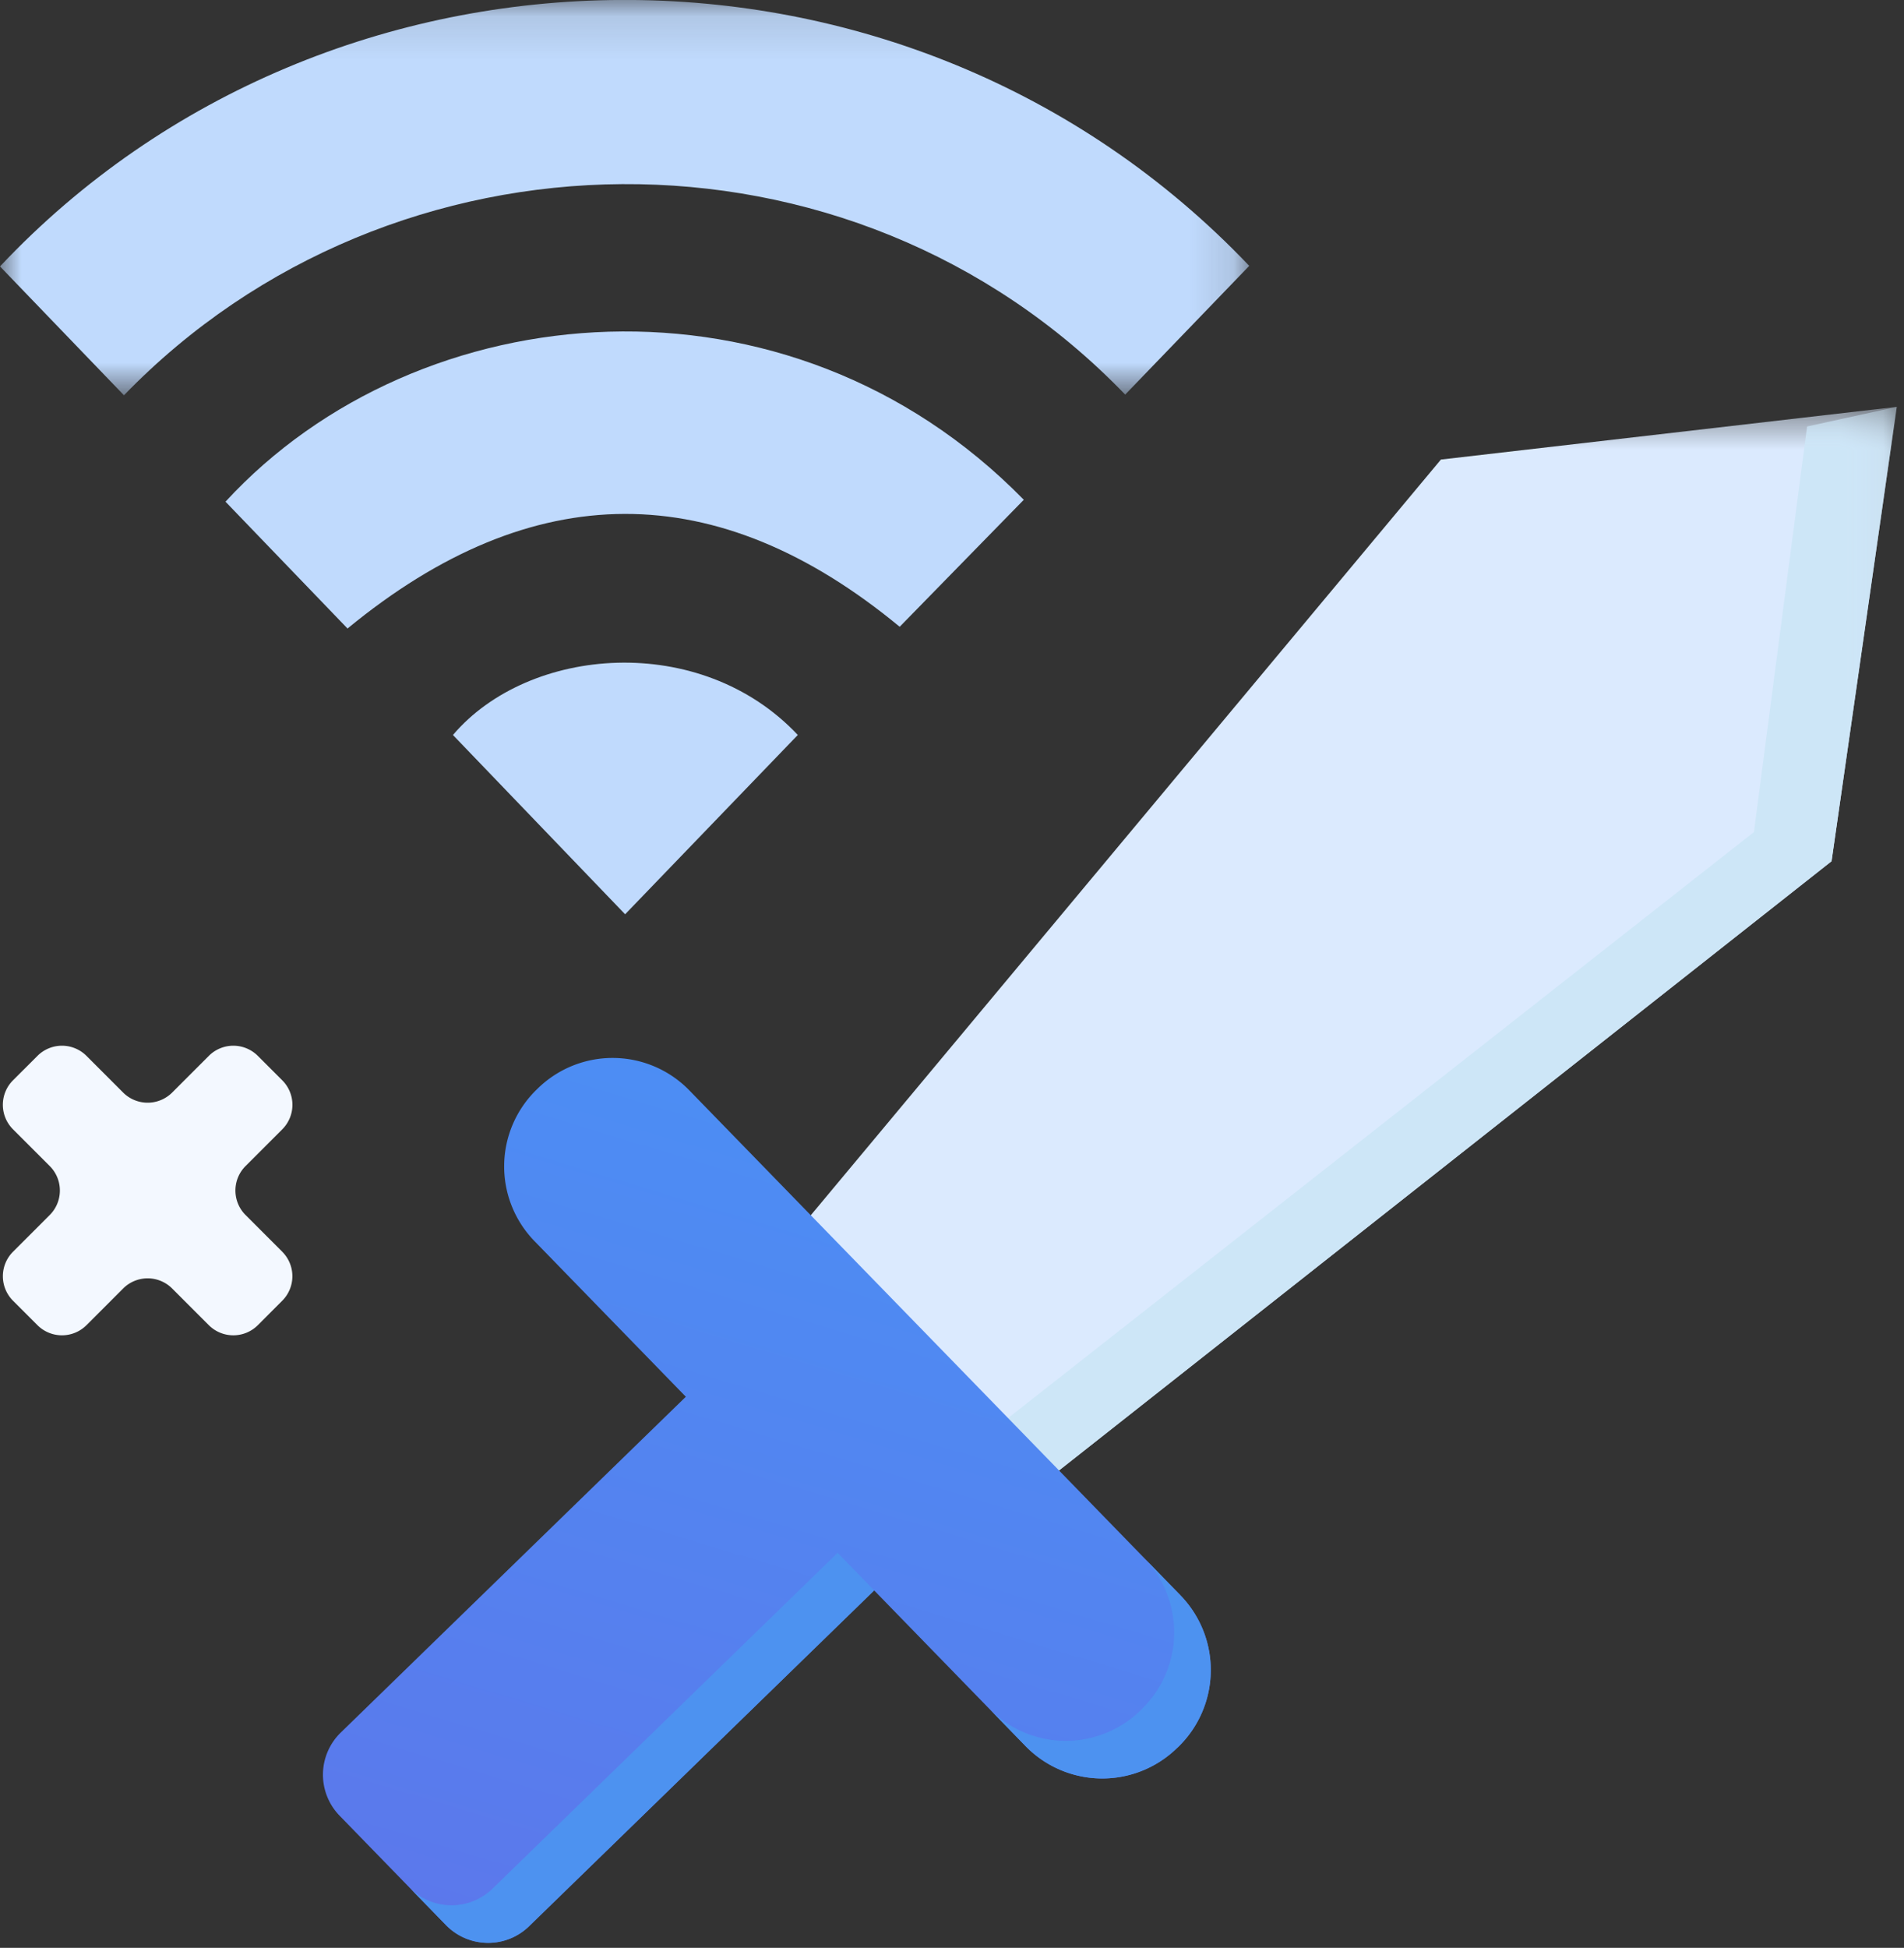 <svg xmlns="http://www.w3.org/2000/svg" xmlns:xlink="http://www.w3.org/1999/xlink" width="44" height="45"><rect width="100%" height="100%" fill="#333333" stroke="none"/><defs><path id="a" d="M0 .115h28.87v9.132H0V.115z"/><path id="c" d="M26.833 25.997V.515H.794v25.482z"/><path id="e" d="M21.833 25.997V.515H.138v25.482h21.695z"/><linearGradient id="g" x1="11.561%" x2="41.731%" y1="100%" y2="0%"><stop offset="0%" stop-color="#5C77EB"/><stop offset="100%" stop-color="#4C8EF4"/></linearGradient></defs><g fill="none" fill-rule="evenodd"><g transform="translate(0 -.115)"><mask id="b" fill="#fff"><use xlink:href="#a"/></mask><path fill="#C0DAFD" d="M2.865 9.247L0 6.27c7.636-8.106 20.971-8.306 28.869-.013l-2.867 2.974c-6.346-6.586-16.945-6.385-23.136.015" mask="url(#b)"/></g><path fill="#C0DAFD" d="M8.031 14.52c-.92-.958-1.87-1.944-2.82-2.93 4.464-4.85 13.002-5.607 18.448-.044-.96.983-1.921 1.967-2.868 2.934-4.22-3.486-8.48-3.48-12.76.04m10.405 2.46l-3.99 4.142c-1.307-1.36-2.64-2.75-3.979-4.142 1.752-2.061 5.723-2.39 7.97 0"/><path fill="#F3F8FF" d="M6.523 28.918l-.849-.849a.8.8 0 0 1 0-1.13l.85-.85a.8.8 0 0 0 0-1.13l-.566-.566a.8.8 0 0 0-1.132 0l-.848.848a.802.802 0 0 1-1.132 0l-.848-.848a.8.8 0 0 0-1.132 0l-.566.565a.8.8 0 0 0 0 1.131l.85.85a.8.8 0 0 1 0 1.13l-.85.85a.8.8 0 0 0 0 1.13l.566.566a.802.802 0 0 0 1.132 0l.848-.848a.8.8 0 0 1 1.132 0l.848.848a.802.802 0 0 0 1.132 0l.565-.566a.8.8 0 0 0 0-1.13"/><g transform="translate(17 8.885)"><mask id="d" fill="#fff"><use xlink:href="#c"/></mask><path fill="#DBEAFE" d="M26.833.514l-1.507 10.498L6.317 25.996.794 20.32 16.298 1.732z" mask="url(#d)"/></g><g transform="translate(22 8.885)"><mask id="f" fill="#fff"><use xlink:href="#e"/></mask><path fill="#CDE6F7" d="M21.833.514L19.76.968l-1.228 9.37L.138 24.785l1.18 1.212L20.325 11.01z" mask="url(#f)"/></g><path fill="url(#g)" d="M27.28 37.856L15.93 26.19a2.473 2.473 0 0 0-3.498-.048l-.033.032a2.475 2.475 0 0 0-.048 3.498l3.498 3.596-7.974 7.758a1.358 1.358 0 0 0-.027 1.921l2.458 2.527a1.36 1.36 0 0 0 1.92.026l7.975-7.758 3.498 3.596a2.474 2.474 0 0 0 3.498.048l.035-.032a2.474 2.474 0 0 0 .047-3.498" transform="translate(0 -1)"/><path fill="#4D92F0" d="M11.382 43.632a1.36 1.36 0 0 1-1.921-.026l.845.868c.524.538 1.384.55 1.92.027l7.976-7.758-.845-.87-7.975 7.759zm15.898-6.776l-.846-.869c.953.98.93 2.546-.049 3.498l-.033.033a2.474 2.474 0 0 1-3.497-.049l.845.87a2.474 2.474 0 0 0 3.498.047l.034-.032a2.474 2.474 0 0 0 .047-3.498"/></g></svg>